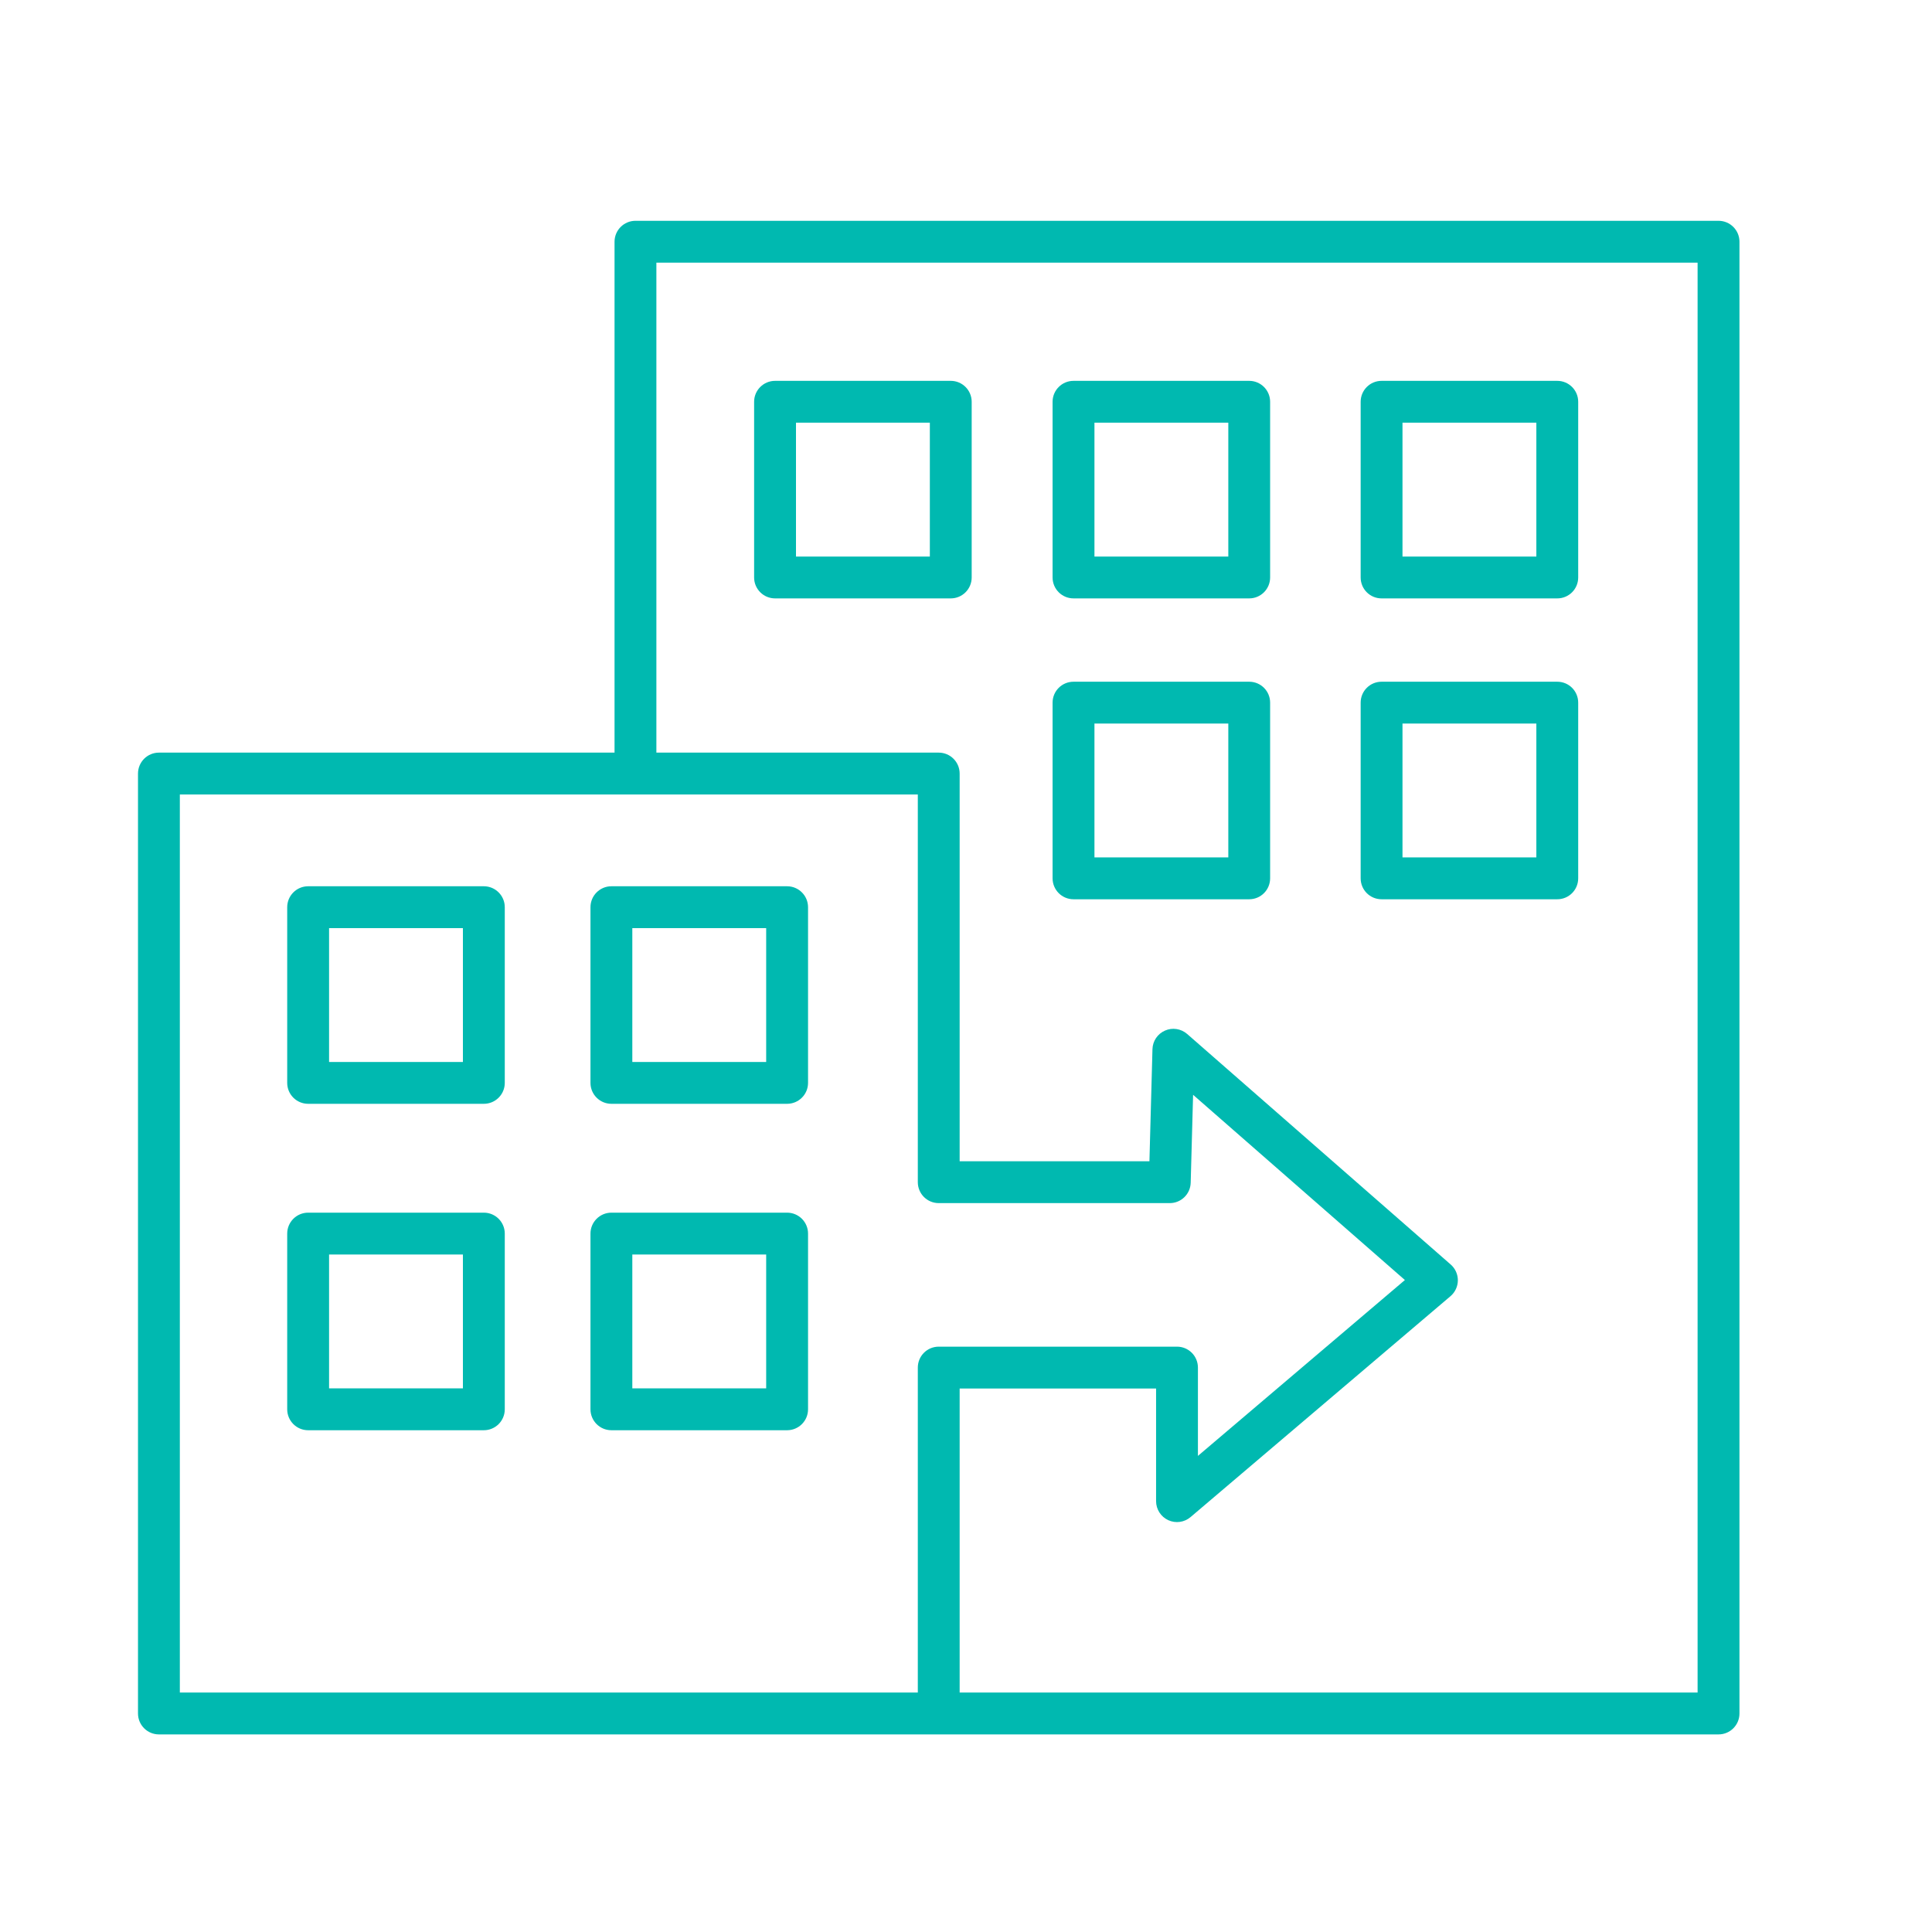 <svg xmlns="http://www.w3.org/2000/svg" xmlns:xlink="http://www.w3.org/1999/xlink" width="70" height="70" viewBox="0 0 70 70">
  <defs>
    <polygon id="icon_5@2x-a" points="0 54.841 58.024 54.841 58.024 0 0 0"/>
  </defs>
  <g fill="none" fill-rule="evenodd">
    <rect width="70" height="70"/>
    <g transform="translate(5 8)">
      <path fill="#00B9B0" d="M1.516,53.324 L28.254,53.324 L28.254,41.55 C28.254,41.131 28.593,40.792 29.012,40.792 L37.645,40.792 C38.064,40.792 38.403,41.131 38.403,41.55 L38.403,44.75 L45.902,38.378 L38.228,31.667 L38.141,34.853 C38.13,35.264 37.794,35.591 37.383,35.591 L29.012,35.591 C28.593,35.591 28.254,35.252 28.254,34.832 L28.254,20.786 L1.516,20.786 L1.516,53.324 Z M29.77,53.324 L56.507,53.324 L56.507,1.517 L18.782,1.517 L18.782,19.269 L29.012,19.269 C29.43,19.269 29.77,19.609 29.77,20.028 L29.77,34.074 L36.646,34.074 L36.756,30.014 C36.764,29.719 36.941,29.457 37.211,29.34 C37.476,29.221 37.791,29.27 38.013,29.463 L47.561,37.815 C47.728,37.96 47.822,38.171 47.821,38.391 C47.819,38.612 47.721,38.821 47.553,38.964 L38.136,46.967 C37.91,47.159 37.595,47.202 37.327,47.078 C37.059,46.954 36.887,46.685 36.887,46.389 L36.887,42.309 L29.77,42.309 L29.77,53.324 Z M57.265,54.841 L0.758,54.841 C0.34,54.841 0,54.502 0,54.083 L0,20.028 C0,19.609 0.34,19.269 0.758,19.269 L17.266,19.269 L17.266,0.758 C17.266,0.34 17.606,0 18.024,0 L57.265,0 C57.685,0 58.024,0.34 58.024,0.758 L58.024,54.083 C58.024,54.502 57.685,54.841 57.265,54.841 L57.265,54.841 Z"/>
      <mask id="icon_5@2x-b" fill="#fff">
        <use xlink:href="#icon_5@2x-a"/>
      </mask>
      <path fill="#00B9B0" d="M17.91 30.477L22.76 30.477 22.76 25.628 17.91 25.628 17.91 30.477zM23.518 31.993L17.152 31.993C16.734 31.993 16.394 31.654 16.394 31.235L16.394 24.87C16.394 24.451 16.734 24.111 17.152 24.111L23.518 24.111C23.937 24.111 24.277 24.451 24.277 24.87L24.277 31.235C24.277 31.654 23.937 31.993 23.518 31.993L23.518 31.993zM6.923 30.477L11.772 30.477 11.772 25.628 6.923 25.628 6.923 30.477zM12.531 31.993L6.165 31.993C5.746 31.993 5.406 31.654 5.406 31.235L5.406 24.87C5.406 24.451 5.746 24.111 6.165 24.111L12.531 24.111C12.949 24.111 13.289 24.451 13.289 24.87L13.289 31.235C13.289 31.654 12.949 31.993 12.531 31.993L12.531 31.993zM23.84 12.165L28.69 12.165 28.69 7.315 23.84 7.315 23.84 12.165zM29.448 13.681L23.082 13.681C22.663 13.681 22.323 13.342 22.323 12.923L22.323 6.557C22.323 6.139 22.663 5.799 23.082 5.799L29.448 5.799C29.866 5.799 30.206 6.139 30.206 6.557L30.206 12.923C30.206 13.342 29.866 13.681 29.448 13.681L29.448 13.681zM34.654 12.165L39.504 12.165 39.504 7.315 34.654 7.315 34.654 12.165zM40.261 13.681L33.896 13.681C33.476 13.681 33.137 13.342 33.137 12.923L33.137 6.557C33.137 6.139 33.476 5.799 33.896 5.799L40.261 5.799C40.68 5.799 41.019 6.139 41.019 6.557L41.019 12.923C41.019 13.342 40.68 13.681 40.261 13.681L40.261 13.681zM45.815 12.165L50.665 12.165 50.665 7.315 45.815 7.315 45.815 12.165zM51.423 13.681L45.057 13.681C44.638 13.681 44.299 13.342 44.299 12.923L44.299 6.557C44.299 6.139 44.638 5.799 45.057 5.799L51.423 5.799C51.843 5.799 52.181 6.139 52.181 6.557L52.181 12.923C52.181 13.342 51.843 13.681 51.423 13.681L51.423 13.681zM34.654 23.065L39.504 23.065 39.504 18.215 34.654 18.215 34.654 23.065zM40.261 24.582L33.896 24.582C33.476 24.582 33.137 24.243 33.137 23.823L33.137 17.458C33.137 17.039 33.476 16.7 33.896 16.7L40.261 16.7C40.68 16.7 41.019 17.039 41.019 17.458L41.019 23.823C41.019 24.243 40.68 24.582 40.261 24.582L40.261 24.582zM45.815 23.065L50.665 23.065 50.665 18.215 45.815 18.215 45.815 23.065zM51.423 24.582L45.057 24.582C44.638 24.582 44.299 24.243 44.299 23.823L44.299 17.458C44.299 17.039 44.638 16.7 45.057 16.7L51.423 16.7C51.843 16.7 52.181 17.039 52.181 17.458L52.181 23.823C52.181 24.243 51.843 24.582 51.423 24.582L51.423 24.582zM17.91 42.303L22.76 42.303 22.76 37.454 17.91 37.454 17.91 42.303zM23.518 43.82L17.152 43.82C16.734 43.82 16.394 43.481 16.394 43.061L16.394 36.695C16.394 36.277 16.734 35.937 17.152 35.937L23.518 35.937C23.937 35.937 24.277 36.277 24.277 36.695L24.277 43.061C24.277 43.481 23.937 43.82 23.518 43.82L23.518 43.82zM6.923 42.303L11.772 42.303 11.772 37.454 6.923 37.454 6.923 42.303zM12.531 43.82L6.165 43.82C5.746 43.82 5.406 43.481 5.406 43.061L5.406 36.695C5.406 36.277 5.746 35.937 6.165 35.937L12.531 35.937C12.949 35.937 13.289 36.277 13.289 36.695L13.289 43.061C13.289 43.481 12.949 43.82 12.531 43.82L12.531 43.82z" mask="url(#icon_5@2x-b)"/>
    </g>
  </g>
</svg>
